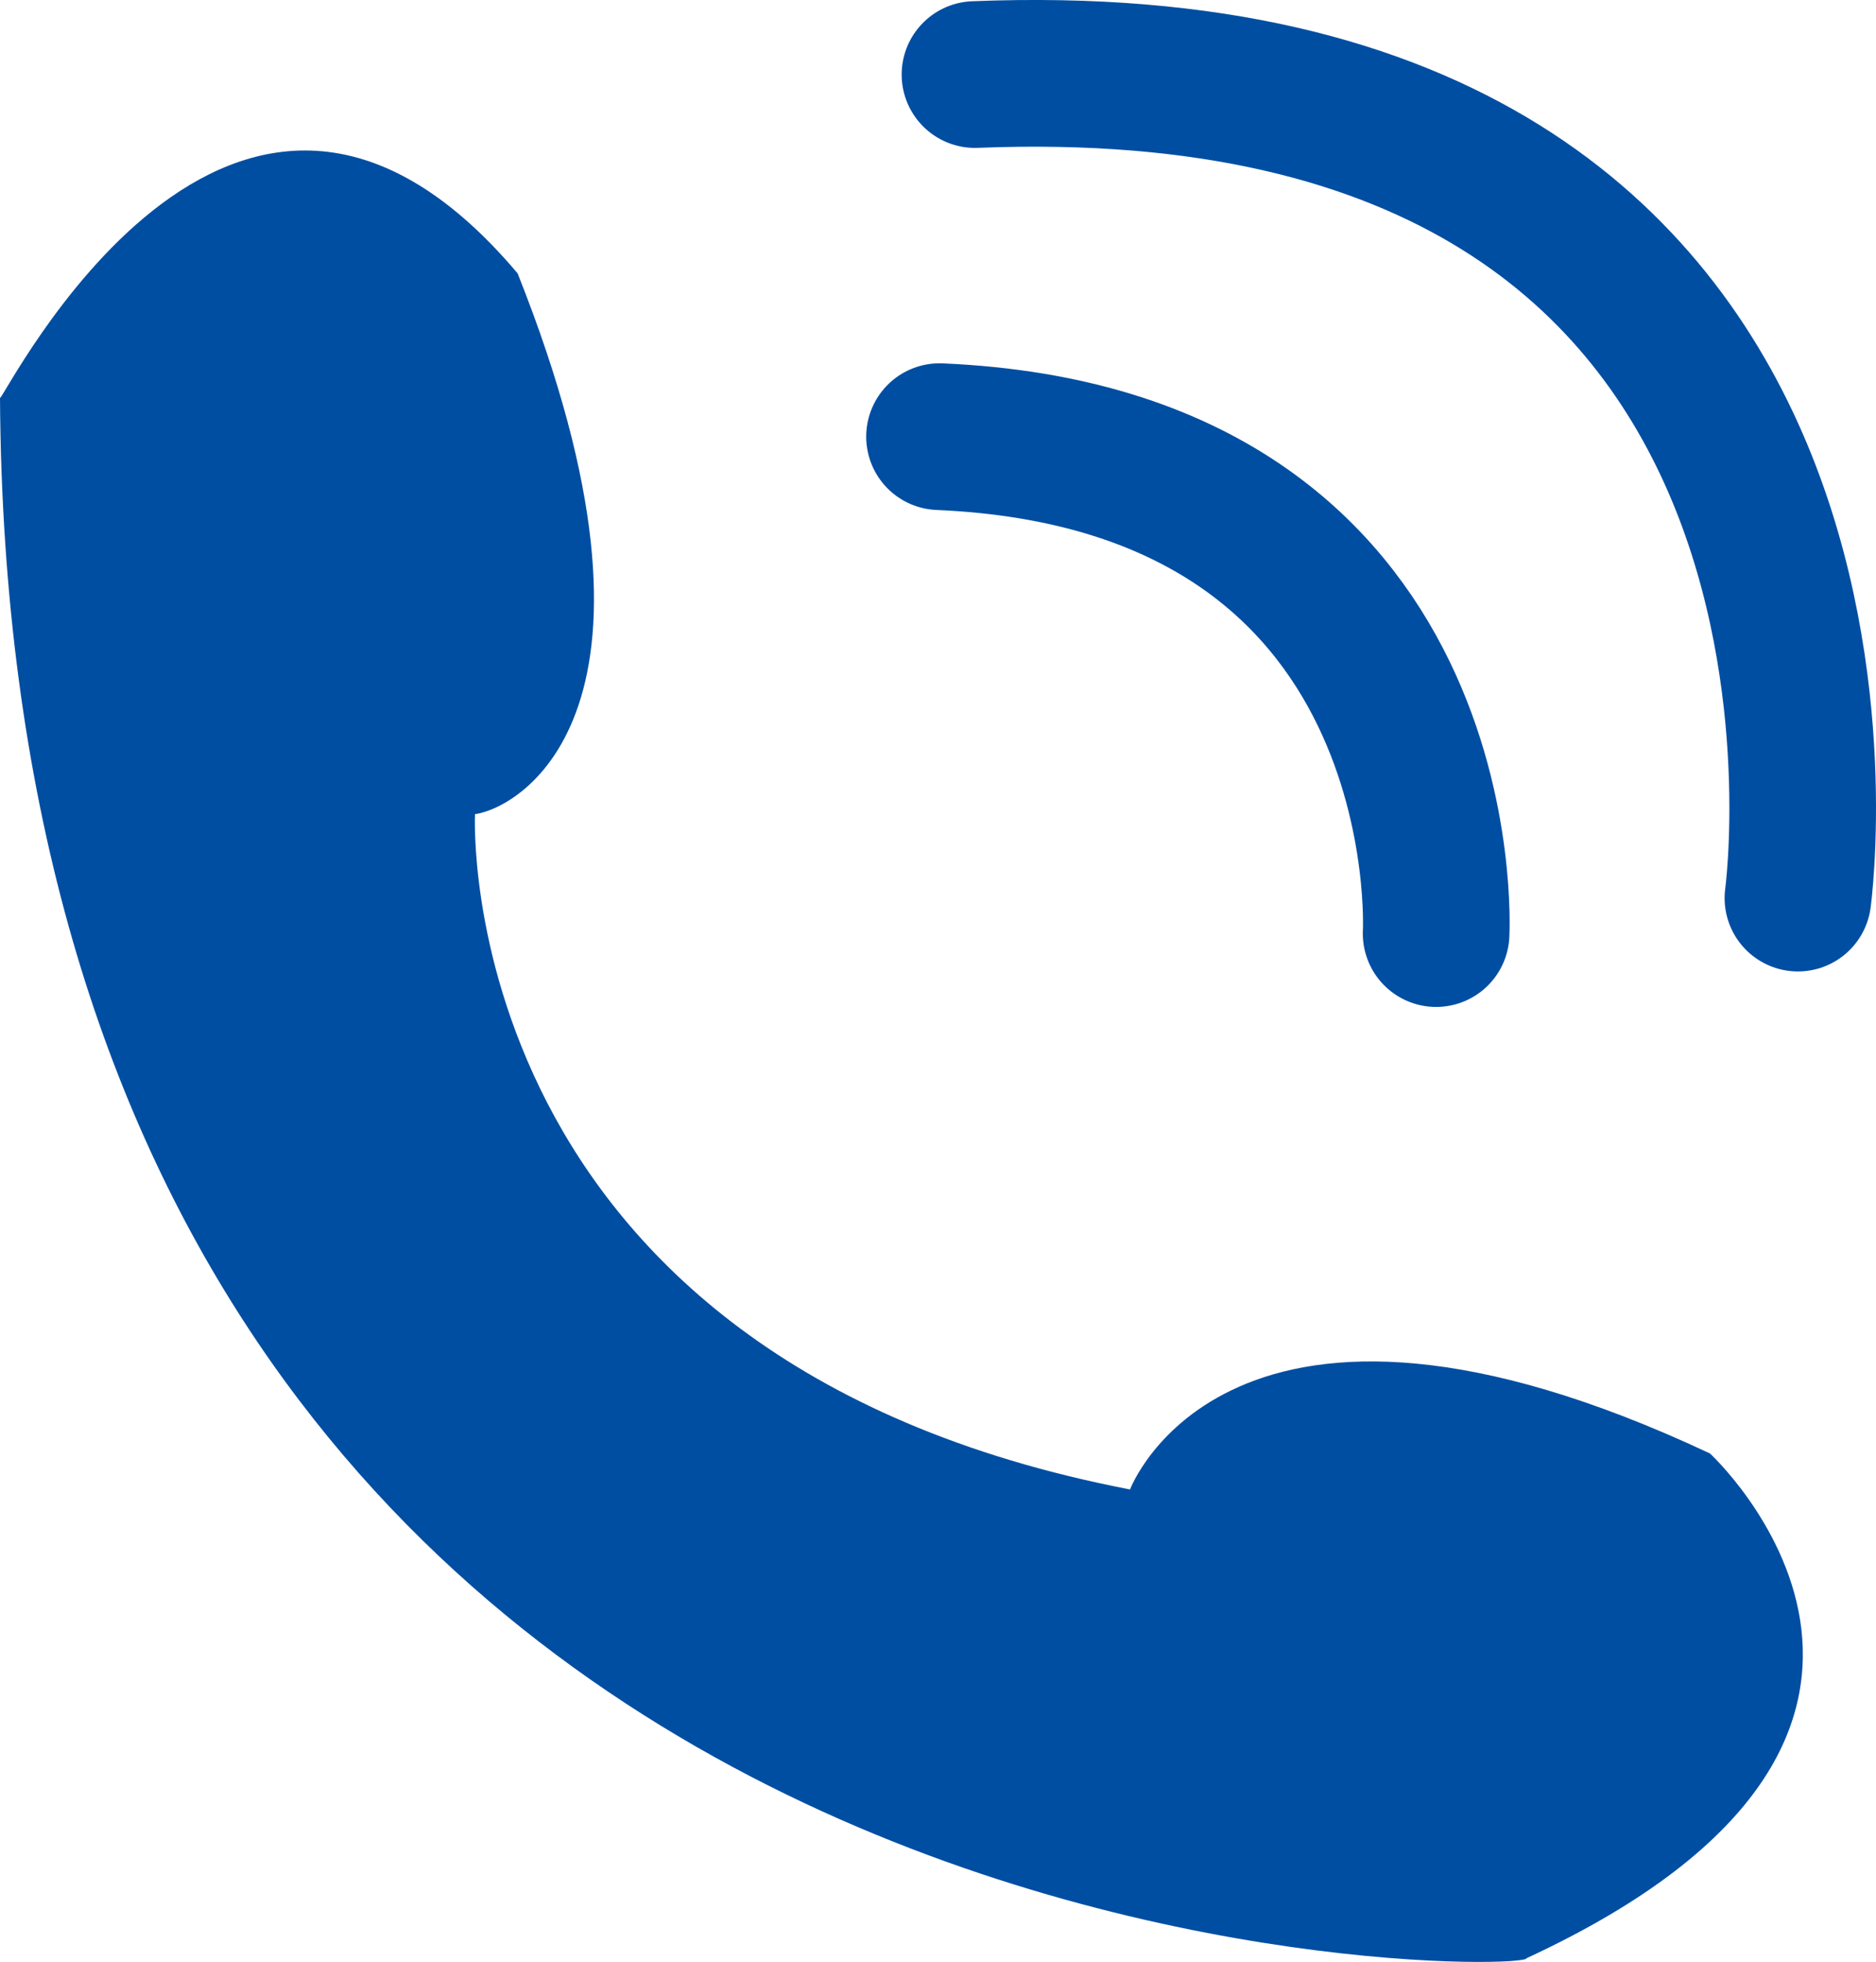 <svg xmlns="http://www.w3.org/2000/svg" viewBox="0 0 204.71 213.94"><defs><style>.cls-2{fill:#004ea2;}.cls-1{fill:none;stroke:#004ea2;stroke-linecap:round;stroke-miterlimit:10;stroke-width:16px;}</style></defs><title>アセット 1</title><g id="レイヤー_2" data-name="レイヤー 2"><g id="レイヤー_7" data-name="レイヤー 7"><path class="cls-2" d="M56.48,29.81C25.38-7,.36,43.75,0,43.39c1.07,174.81,166.94,172,166.58,170.16,53.26-24.67,19.66-55.41,20-55.05-52.55-24.67-63.27,3.93-63.27,3.93C49,148.13,51.83,88.79,51.83,88.79,56.84,88.08,75.43,77.35,56.48,29.81Z"/><path class="cls-1" d="M106.39,8.13C209.1,4,196.19,97.94,196.19,97.94"/><path class="cls-1" d="M102.52,47.62c57,2.45,54.19,54.19,54.19,54.19"/></g></g></svg>